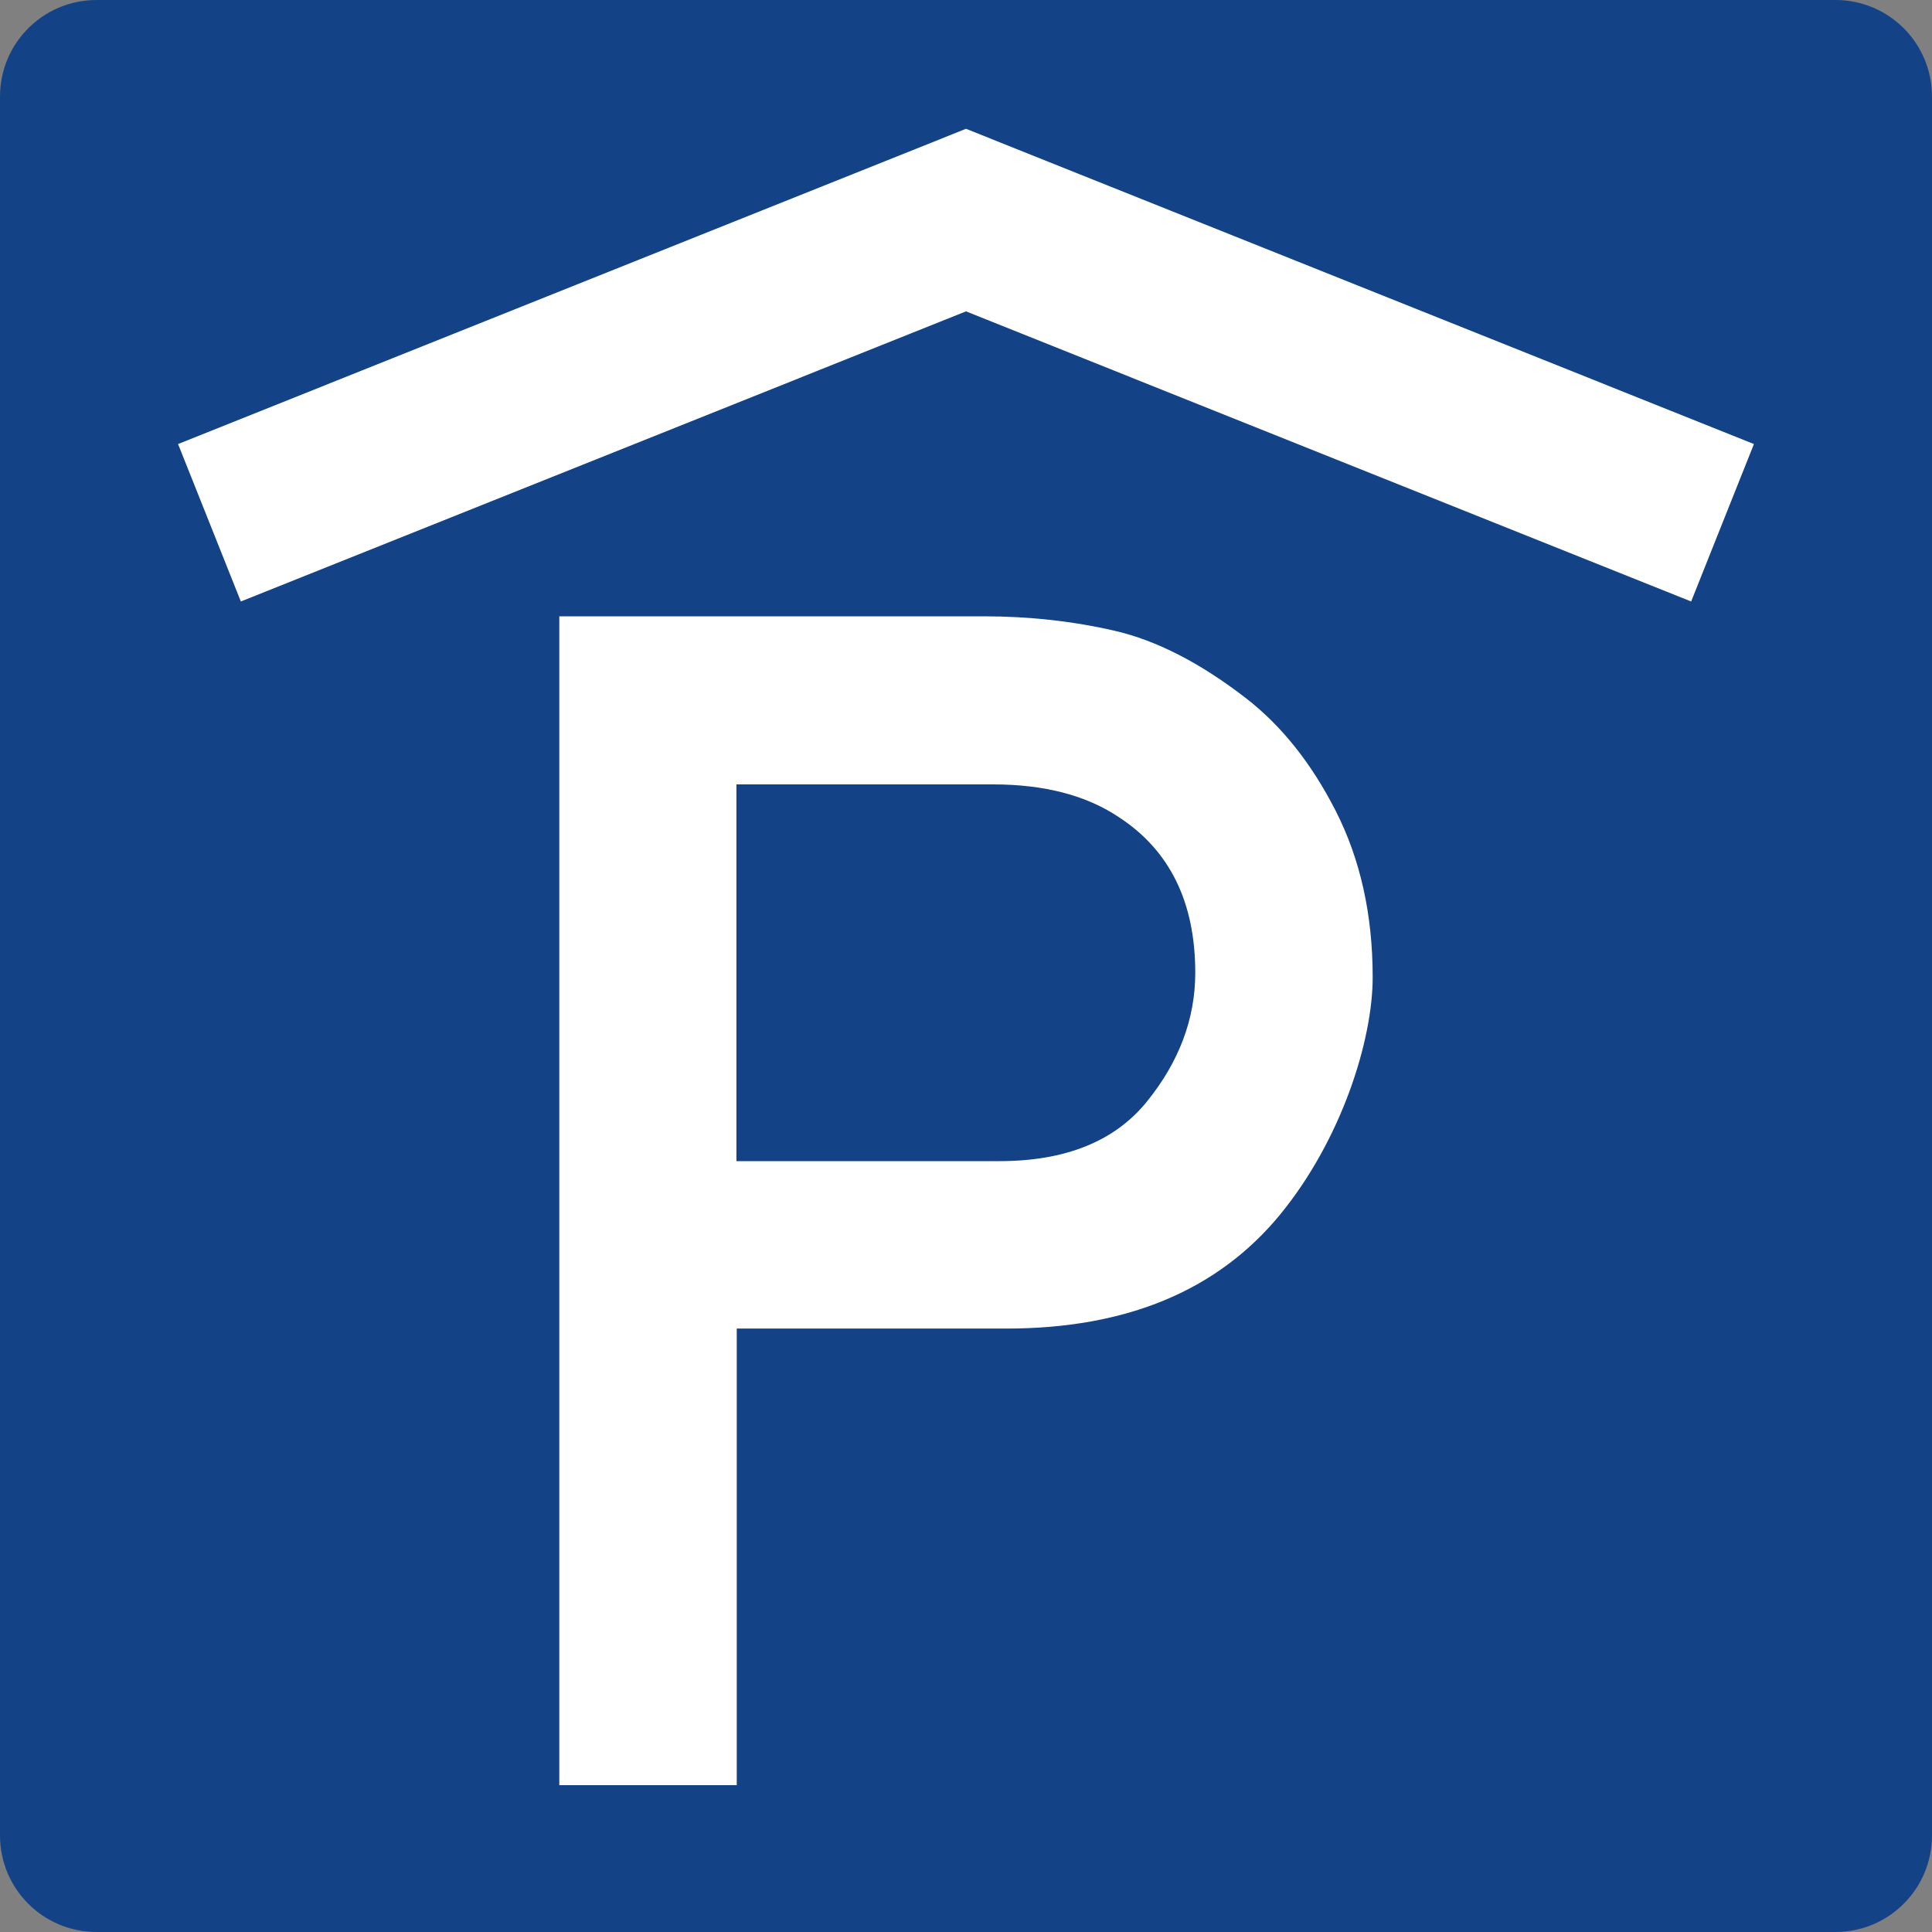 <?xml version="1.0" encoding="UTF-8"?>
<svg xmlns="http://www.w3.org/2000/svg" version="1.1" viewBox="0 0 600 600">
  <rect x="0" y="0" width="600" height="600" fill="#808080" stroke="none"/>
  <defs>
    <style>
      .cls-1, .cls-2 {
        fill: #fff;
      }

      .cls-2, .cls-3 {
        fill-rule: evenodd;
      }

      .cls-3 {
        fill: #134386;
      }
    </style>
  </defs>
  <!-- Generator: Adobe Illustrator 28.6.0, SVG Export Plug-In . SVG Version: 1.2.0 Build 709)  -->
  <g>
    <g id="Ebene_1">
      <g id="Ebene_1-2" data-name="Ebene_1">
        <g id="svg2">
          <path class="cls-3" d="M600,30c0-16.6-13.4-30-30-30H30C13.4,0,0,13.4,0,30v540c0,16.6,13.4,30,30,30h540c16.6,0,30-13.4,30-30V30Z"/>
          <g id="text5426">
            <path class="cls-1" d="M228.7,243.5v117.1h81.7c20.4,0,35.7-6.1,45.7-18.4s15.1-25.7,15.1-40.1c0-21.9-7.9-38-23.7-48.3-10.1-6.8-23.2-10.2-39.1-10.2h-79.7ZM173.7,554.4V191.4h131.8c14.1,0,27.7,1.5,40.7,4.5s26.6,10,40.7,20.9c11,8.5,20.3,20.1,27.9,35s11.5,32.1,11.5,51.7-9.7,50.6-29,74c-19.4,23.4-47.6,35.1-84.8,35.1h-83.7v141.8h-55.1Z"/>
          </g>
          <path class="cls-2" d="M74.8,186.8l-19.5-48.9,244.7-97.9,244.7,97.9-19.5,48.9-225.2-90.1-225.2,90.1h0Z"/>
        </g>
      </g>
    </g>
  </g>
</svg>